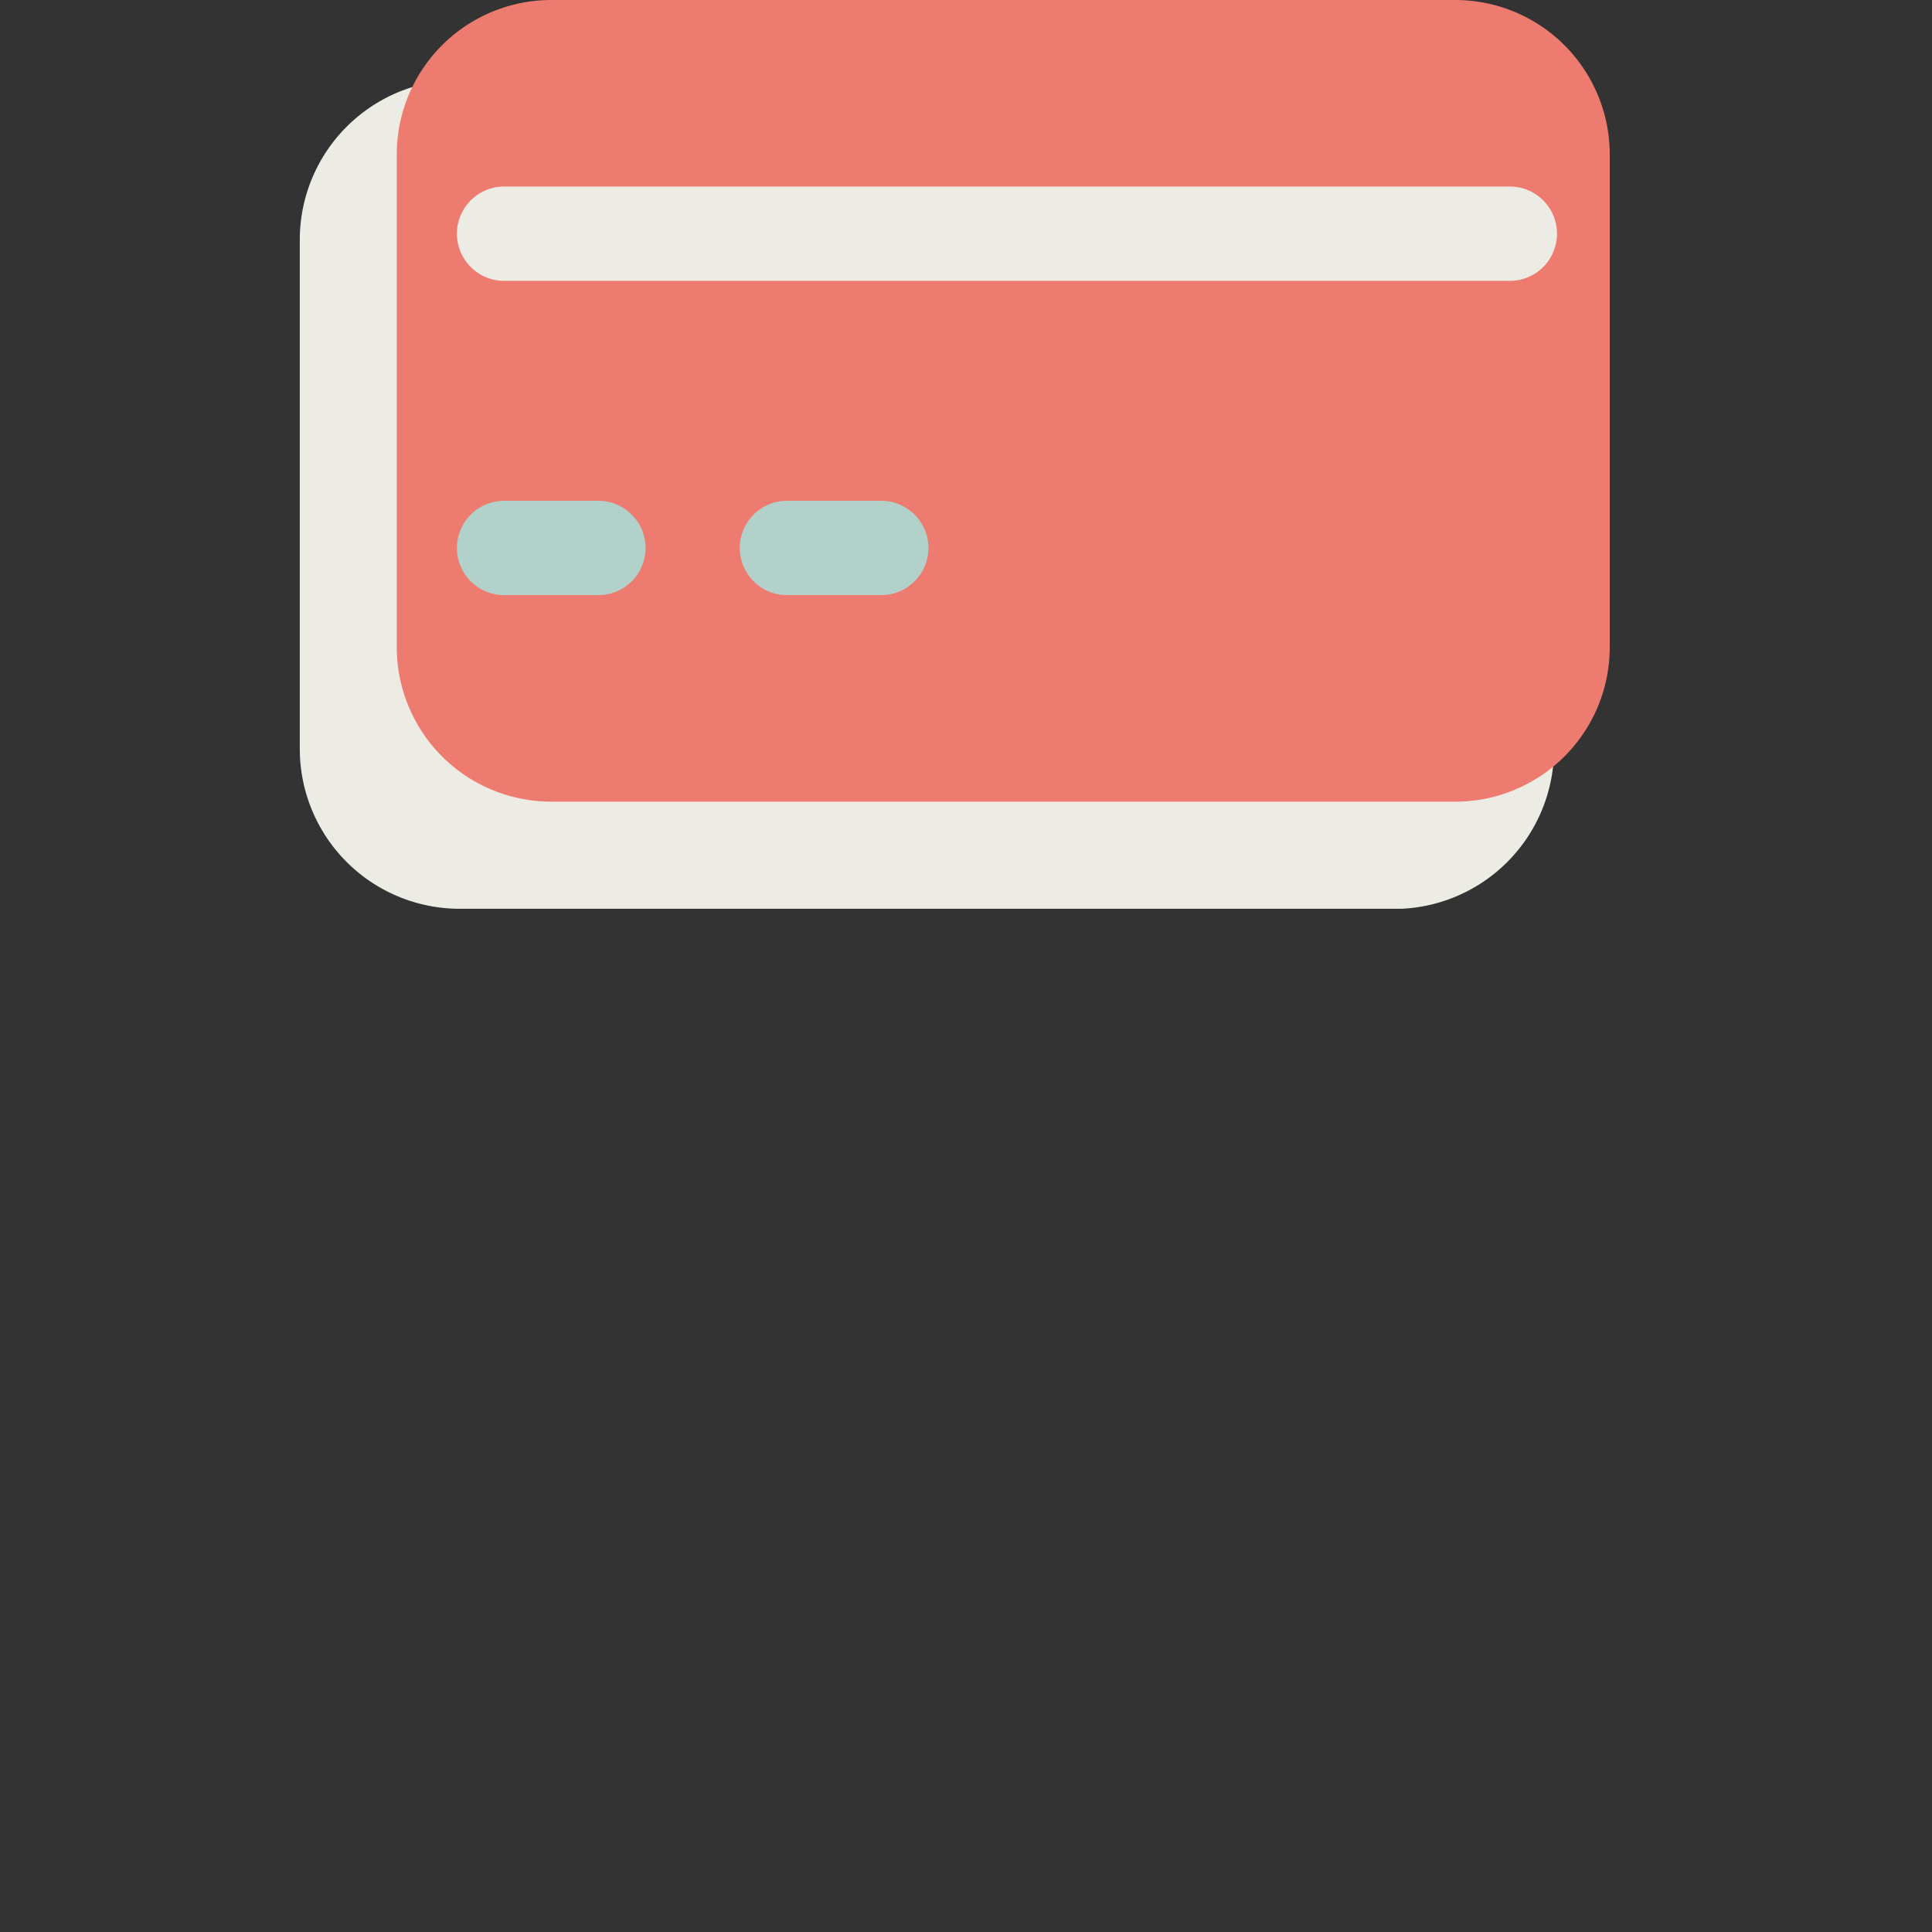<svg xmlns="http://www.w3.org/2000/svg" xmlns:xlink="http://www.w3.org/1999/xlink" width="58" height="58" viewBox="0 0 58 58">
  <rect x="0" y="0" width="58" height="58" fill="#333333" stroke="none"/>
  <defs>
    <clipPath id="clip-path">
      <rect id="Rectangle_623" data-name="Rectangle 623" width="39.329" height="27.282" fill="none"/>
    </clipPath>
  </defs>
  <g id="Groupe_1537" data-name="Groupe 1537" transform="translate(-320 -3421.867)">
    <rect id="Rectangle_659" data-name="Rectangle 659" width="58" height="58" transform="translate(320 3421.867)" fill="none"/>
    <g id="Groupe_1531" data-name="Groupe 1531" transform="translate(329 3421.867)">
      <g id="Groupe_1367" data-name="Groupe 1367" transform="translate(0 0)" clip-path="url(#clip-path)">
        <path id="Tracé_2835" data-name="Tracé 2835" d="M32.853,27.426H4.8a4.8,4.8,0,0,1-4.8-4.8V7.343a4.8,4.8,0,0,1,4.8-4.8H32.853a4.8,4.8,0,0,1,4.8,4.8V22.631a4.8,4.8,0,0,1-4.8,4.8" transform="translate(0 -0.144)" fill="#ecece4"/>
        <path id="Tracé_2836" data-name="Tracé 2836" d="M34.865,24.066H7.724a4.639,4.639,0,0,1-4.639-4.639V4.639A4.639,4.639,0,0,1,7.724,0h27.14A4.639,4.639,0,0,1,39.5,4.639V19.428a4.639,4.639,0,0,1-4.639,4.639" transform="translate(-0.174 0)" fill="#ed7b6f"/>
        <path id="Tracé_2837" data-name="Tracé 2837" d="M36.609,8.766H6.415a1.415,1.415,0,0,1,0-2.831H36.609a1.415,1.415,0,1,1,0,2.831" transform="translate(-0.282 -0.335)" fill="#ecece4"/>
        <path id="Tracé_2838" data-name="Tracé 2838" d="M9.246,18.766H6.415a1.415,1.415,0,1,1,0-2.831H9.246a1.415,1.415,0,1,1,0,2.831" transform="translate(-0.282 -0.9)" fill="#b3d1cb"/>
        <path id="Tracé_2839" data-name="Tracé 2839" d="M18.246,18.766H15.415a1.415,1.415,0,1,1,0-2.831h2.831a1.415,1.415,0,0,1,0,2.831" transform="translate(-0.79 -0.9)" fill="#b3d1cb"/>
      </g>
    </g>
  </g>
</svg>
